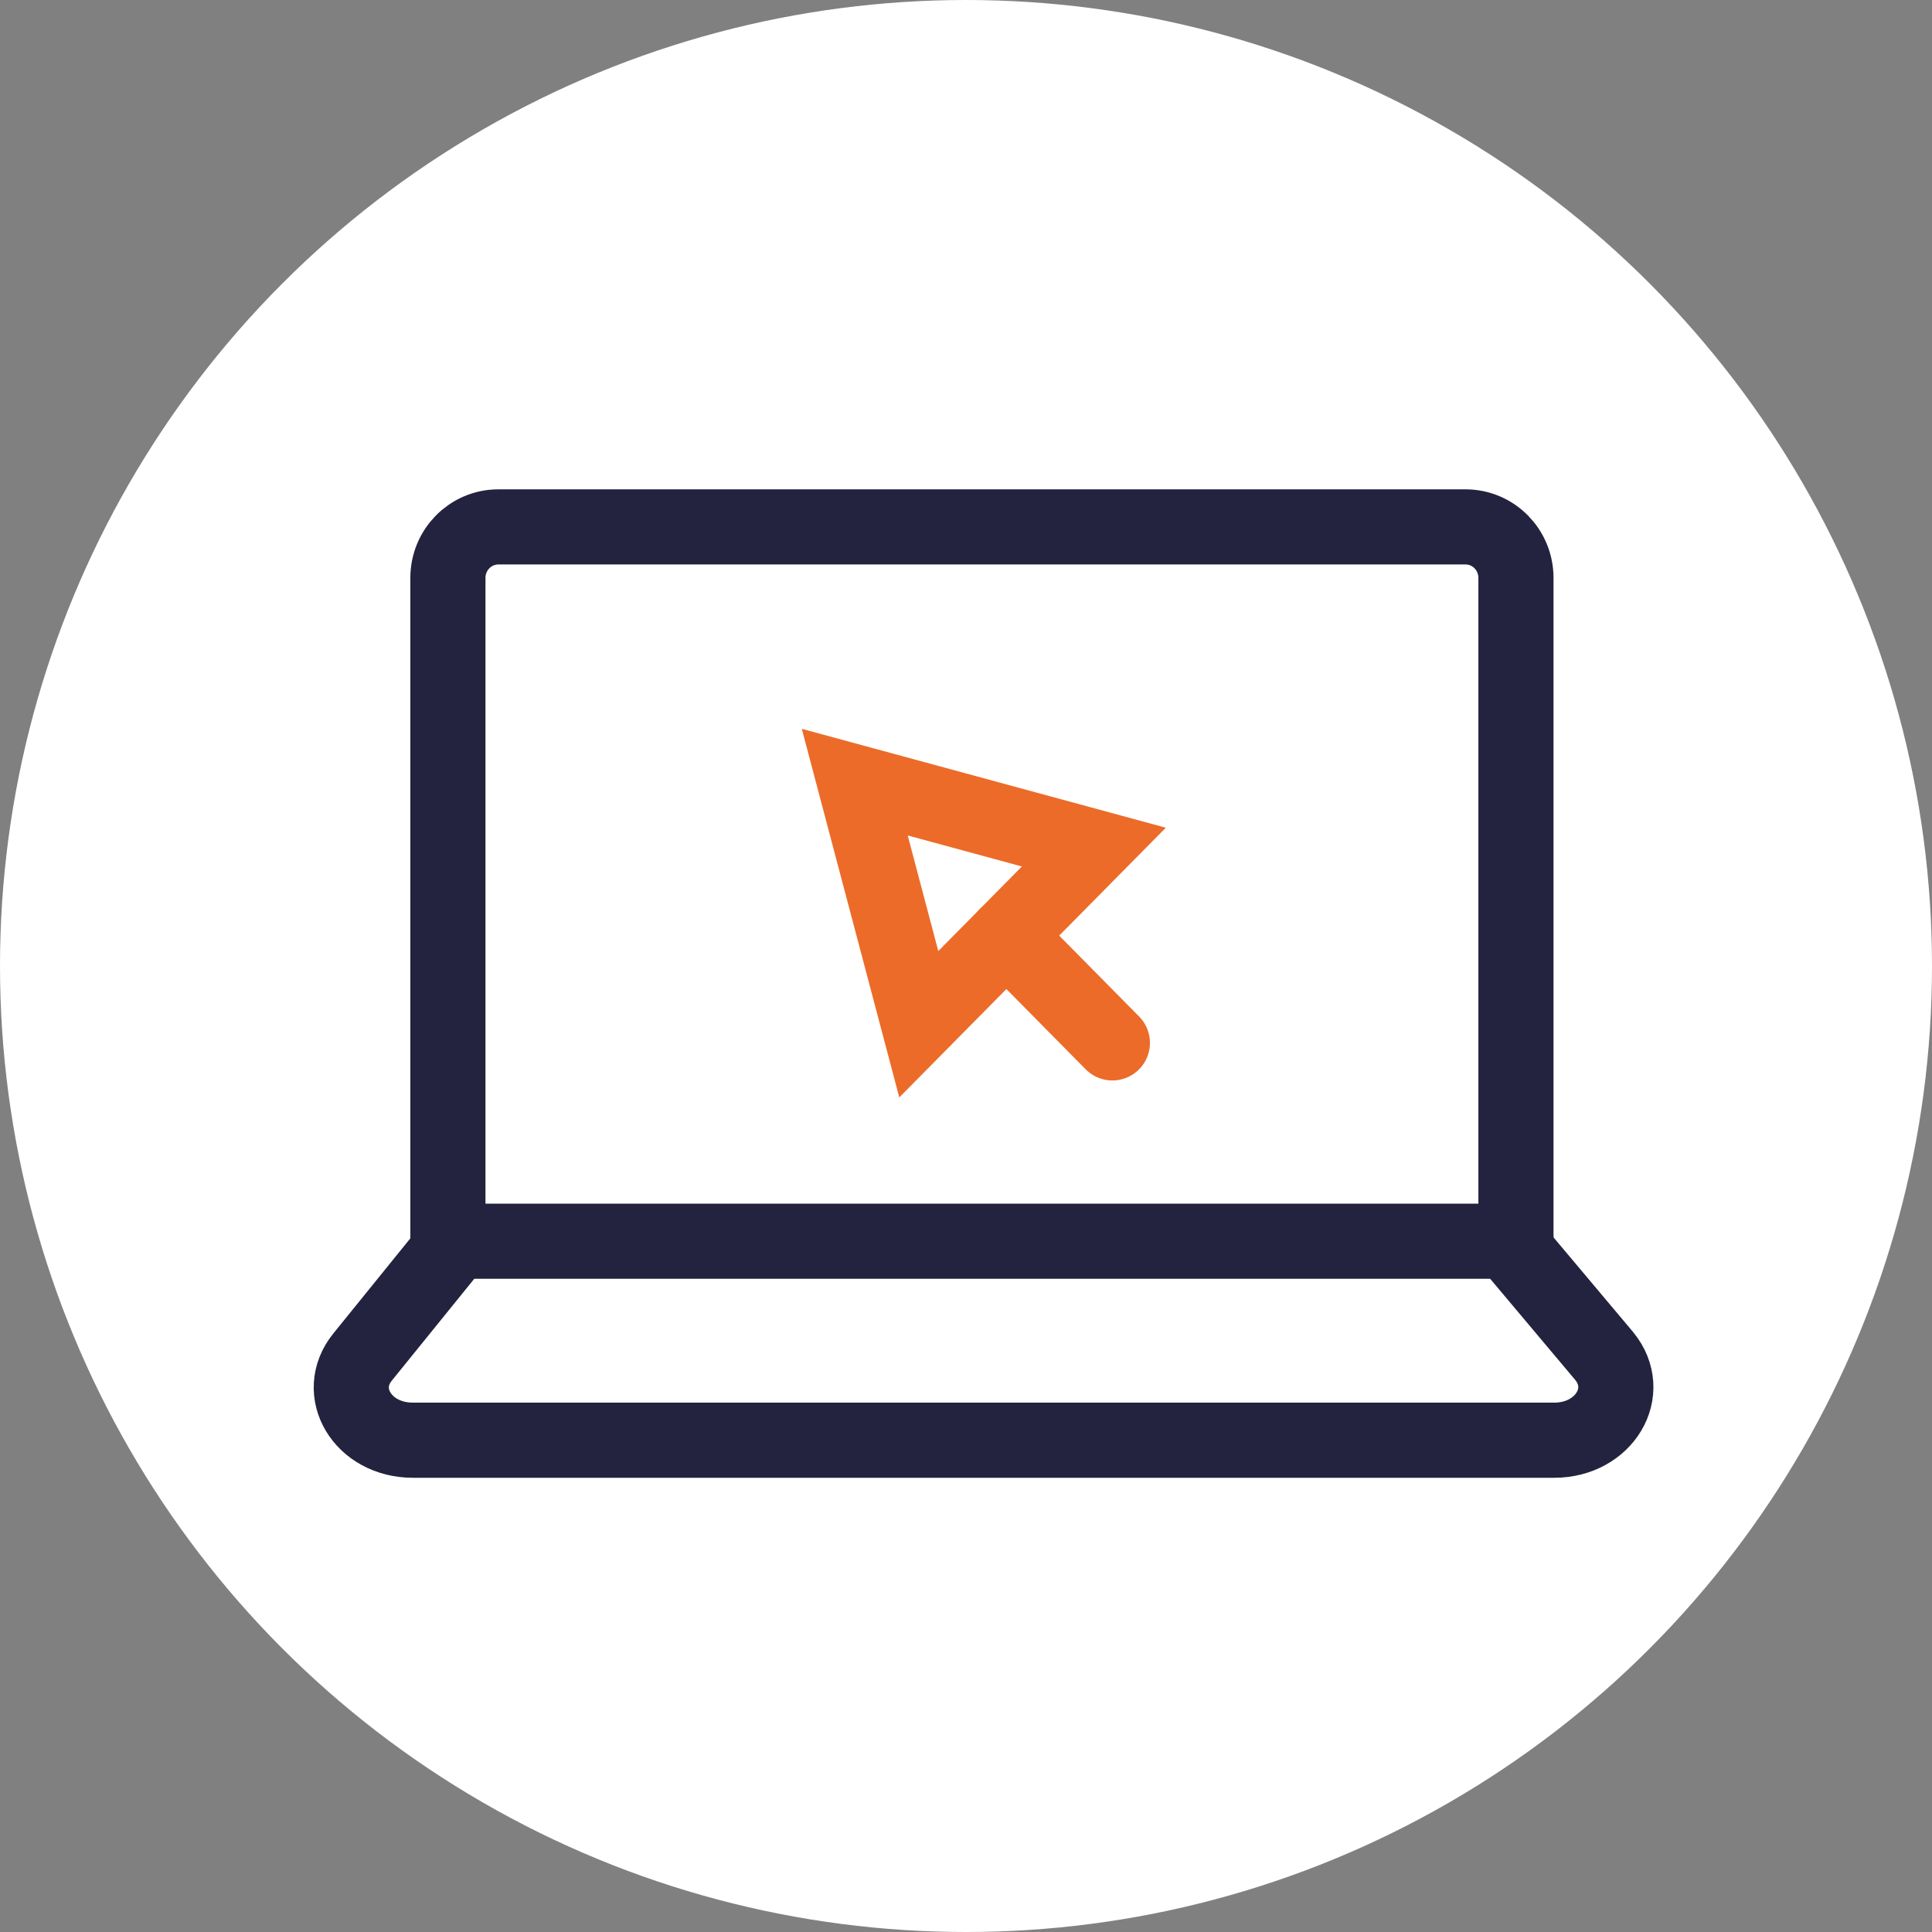<?xml version="1.0" encoding="UTF-8"?>
<svg width="55px" height="55px" viewBox="0 0 55 55" version="1.1" xmlns="http://www.w3.org/2000/svg" xmlns:xlink="http://www.w3.org/1999/xlink">
    <rect x="0" y="0" width="55" height="55" fill="#808080" stroke="none"/>
    <title>Group 15</title>
    <g id="New-Component" stroke="none" stroke-width="1" fill="none" fill-rule="evenodd">
        <g id="NCR_D1" transform="translate(-182, -387)">
            <g id="Group-15" transform="translate(182, 387)">
                <g id="Icon_Reward-Ribbon_orange-on-white" fill="#FFFFFF" fill-rule="nonzero">
                    <circle id="Oval" cx="27.5" cy="27.5" r="27.5"></circle>
                </g>
                <g id="Device-Laptop" transform="translate(10, 15)" stroke-linecap="round" stroke-width="2.139">
                    <path d="M34.244,26 L1.757,26 C0.322,26 -0.489,24.631 0.322,23.632 L2.991,20.335 L32.92,20.335 L35.668,23.603 C36.5,24.62 35.672,26 34.244,26 Z" id="Path" stroke="#23233F"></path>
                    <path d="M2.751,20.335 L2.751,1.453 C2.751,0.65 3.394,0 4.186,0 L31.721,0 C32.514,0 33.156,0.65 33.156,1.453 L33.156,20.335" id="Path" stroke="#23233F"></path>
                    <line x1="18.65" y1="11.635" x2="21.667" y2="14.689" id="Path" stroke="#EC6B29"></line>
                    <polygon id="Path" stroke="#EC6B29" points="14.333 7.266 16.156 14.158 21.14 9.115"></polygon>
                </g>
            </g>
        </g>
    </g>
</svg>